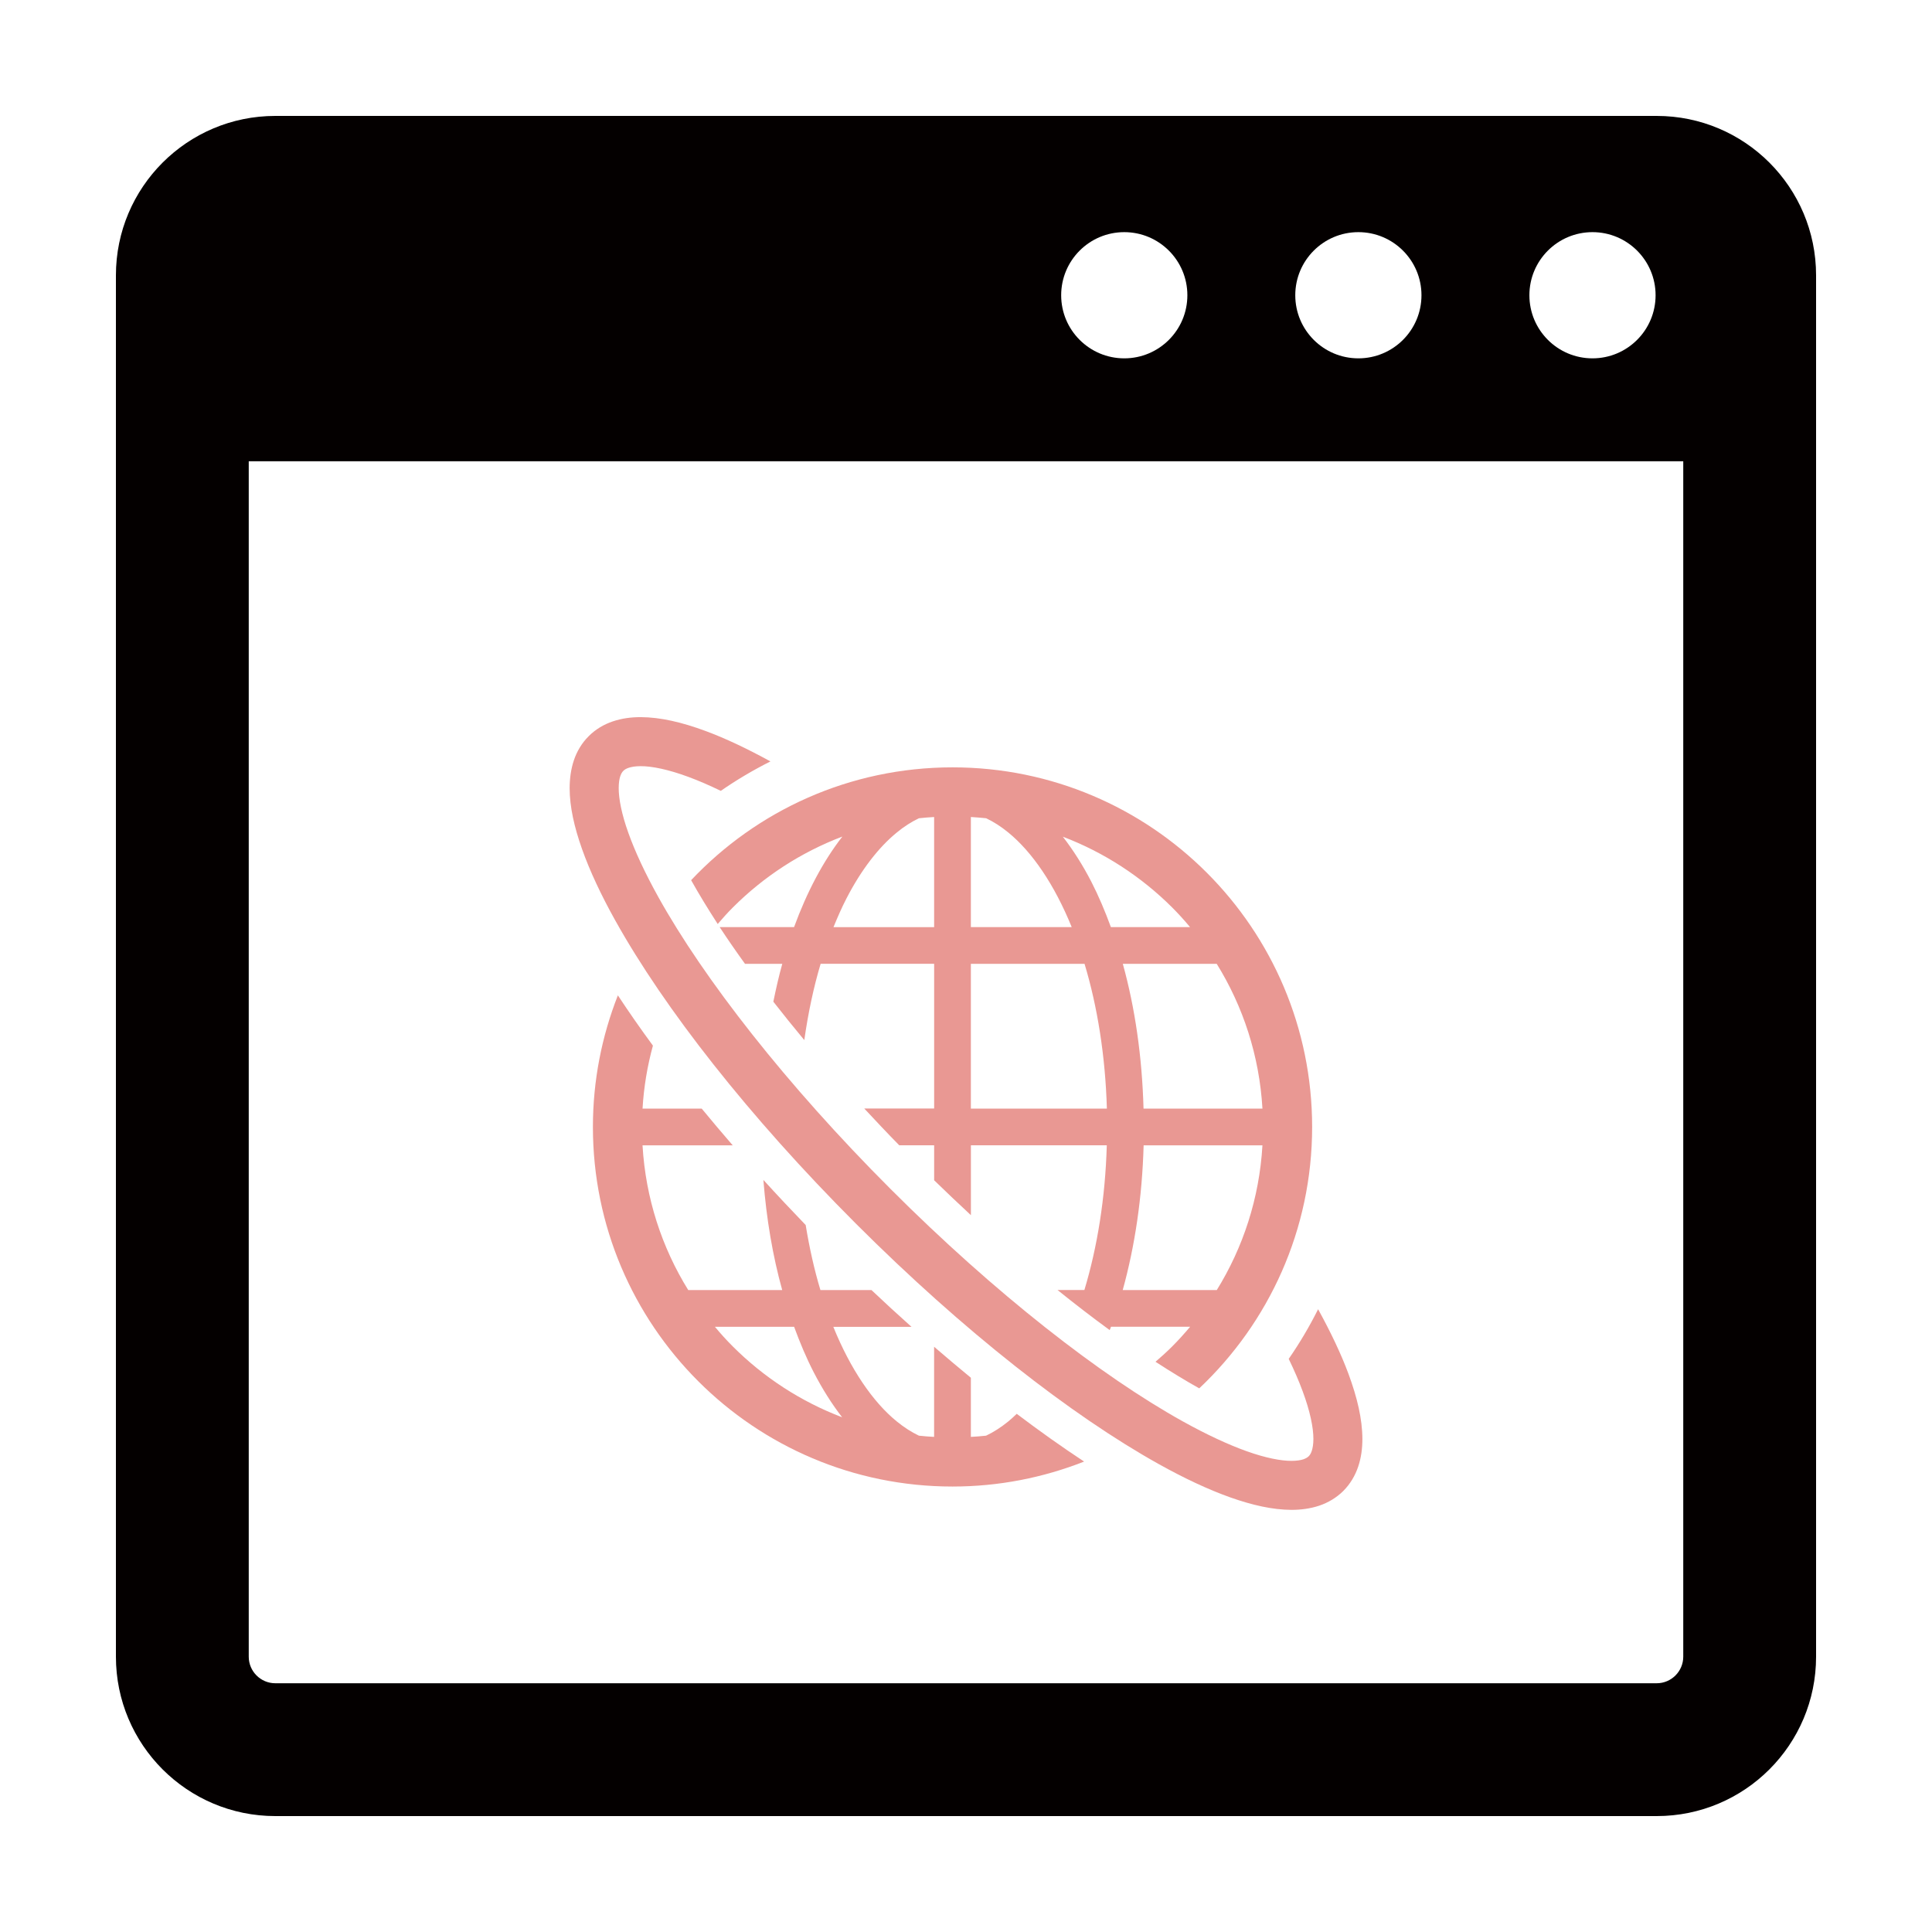 <svg xmlns="http://www.w3.org/2000/svg" id="_&#x305B;&#x3093;" data-name="&#x305B;&#x3093;" viewBox="0 0 100 100"><defs><style>      .st0 {        fill: none;      }      .st1 {        fill: #e99893;      }      .st2 {        fill: #040000;      }    </style></defs><g><path class="st1" d="M52.187,73.574c-.381.31-.761.552-1.148.736-.259.028-.522.05-.787.063v-3.062c-.629-.517-1.265-1.053-1.903-1.603v4.665c-.262-.013-.528-.035-.787-.063-.384-.184-.764-.426-1.144-.736-1.239-1.007-2.398-2.707-3.286-4.898h4.046c-.69-.615-1.38-1.25-2.071-1.903h-2.642c-.316-1.047-.569-2.179-.763-3.366-.749-.777-1.481-1.556-2.189-2.335.158,2.025.486,3.948.974,5.701h-4.864c-1.363-2.199-2.206-4.749-2.366-7.49h4.669c-.551-.638-1.088-1.272-1.607-1.903h-3.061c.066-1.124.251-2.212.537-3.259-.649-.882-1.253-1.751-1.814-2.602-.831,2.114-1.292,4.408-1.292,6.813,0,10.278,8.332,18.611,18.614,18.611,2.404,0,4.701-.462,6.809-1.292-1.132-.747-2.3-1.574-3.486-2.472-.145.14-.293.274-.439.395ZM37.936,69.697c-.328-.325-.638-.669-.932-1.022h4.099c.306.834.639,1.626,1.017,2.357.443.857.933,1.636,1.469,2.326-2.14-.814-4.061-2.069-5.653-3.66Z"></path><path class="st1" d="M37.148,47.827c.254-.295.51-.585.788-.861,1.595-1.595,3.521-2.852,5.665-3.666-.996,1.278-1.834,2.868-2.5,4.686h-3.852c.407.62.846,1.255,1.312,1.901h1.93c-.177.631-.325,1.289-.463,1.96.513.655,1.045,1.319,1.602,1.987.2-1.399.481-2.73.846-3.948h5.875v7.491h-3.616c.591.635,1.19,1.272,1.809,1.903h1.807v1.81c.631.615,1.269,1.218,1.903,1.807v-3.617h7.033c-.077,2.734-.493,5.282-1.159,7.49h-1.392c.915.736,1.817,1.431,2.702,2.076.02-.059.047-.113.068-.173h4.095c-.297.353-.607.697-.932,1.022-.277.277-.565.537-.861.79.781.508,1.54.97,2.265,1.376,3.595-3.393,5.843-8.198,5.843-13.531-.003-10.279-8.335-18.612-18.612-18.612-5.336,0-10.141,2.246-13.531,5.84.407.728.87,1.487,1.376,2.268ZM62.981,66.773h-4.869c.628-2.264,1.008-4.798,1.082-7.49h6.15c-.16,2.741-1.003,5.291-2.363,7.49ZM62.978,49.889c1.363,2.199,2.206,4.751,2.366,7.491h-6.155c-.074-2.688-.443-5.227-1.072-7.491h4.861ZM60.668,46.967c.325.325.635.666.929,1.021h-4.097c-.306-.834-.642-1.627-1.016-2.355-.443-.857-.936-1.634-1.472-2.326,2.14.814,4.061,2.07,5.656,3.66ZM50.252,42.288c.264.016.528.038.79.064.384.183.764.424,1.145.736,1.238,1.007,2.394,2.707,3.284,4.898h-5.219v-5.699ZM50.252,49.889h5.884c.666,2.207,1.076,4.761,1.156,7.491h-7.04v-7.491ZM46.419,43.089c.38-.312.76-.553,1.144-.736.259-.03.521-.048.787-.064v5.699h-5.209c.214-.52.431-1.021.67-1.481.764-1.484,1.666-2.649,2.608-3.417Z"></path><path class="st1" d="M31.85,47.649c2.524,4.53,6.9,10.133,12.451,15.686,5.55,5.55,11.153,9.926,15.684,12.45,1.327.739,2.562,1.317,3.703,1.723,1.141.403,2.181.638,3.16.642.491,0,.972-.063,1.433-.216.458-.154.897-.411,1.25-.765.357-.357.614-.795.768-1.254.156-.462.218-.943.218-1.434-.003-1.037-.269-2.146-.717-3.362-.385-1.039-.92-2.162-1.575-3.354-.447.894-.955,1.754-1.521,2.57.286.593.528,1.151.717,1.664.389,1.041.563,1.904.56,2.483,0,.274-.038.481-.086.62-.047.14-.097.212-.156.273-.059.055-.13.106-.271.157-.138.046-.345.082-.619.082-.547.003-1.348-.152-2.312-.496-.961-.342-2.085-.865-3.318-1.549-4.223-2.347-9.712-6.612-15.124-12.027-5.411-5.41-9.68-10.899-12.027-15.124-.684-1.233-1.206-2.355-1.548-3.319-.345-.961-.498-1.762-.496-2.31,0-.274.035-.481.083-.619.05-.141.099-.211.156-.27.062-.06.133-.11.274-.158.138-.046.345-.085.619-.085.579-.004,1.442.171,2.481.557.516.191,1.076.432,1.672.721.816-.567,1.674-1.073,2.569-1.524-1.195-.655-2.322-1.192-3.362-1.576-1.215-.449-2.324-.712-3.36-.716-.491.001-.972.063-1.433.219-.461.153-.9.411-1.253.768-.357.353-.614.791-.767,1.249-.154.462-.216.943-.219,1.434.003.98.239,2.02.643,3.161.404,1.139.984,2.374,1.723,3.701Z"></path><path class="st2" d="M85.75,6H14.25c-4.556,0-8.25,3.694-8.25,8.25v71.5c0,4.556,3.694,8.25,8.25,8.25h71.5c4.556,0,8.25-3.694,8.25-8.25V14.25c0-4.556-3.694-8.25-8.25-8.25ZM82.427,12.016c1.803,0,3.266,1.462,3.266,3.266s-1.462,3.266-3.266,3.266-3.266-1.462-3.266-3.266,1.462-3.266,3.266-3.266ZM70.309,12.016c1.803,0,3.266,1.462,3.266,3.266s-1.462,3.266-3.266,3.266-3.266-1.462-3.266-3.266,1.462-3.266,3.266-3.266ZM58.192,12.016c1.803,0,3.266,1.462,3.266,3.266s-1.462,3.266-3.266,3.266-3.266-1.462-3.266-3.266,1.462-3.266,3.266-3.266ZM87.125,85.75c0,.757-.616,1.375-1.375,1.375H14.25c-.759,0-1.375-.618-1.375-1.375V23.875h74.25v61.875Z"></path></g><rect class="st0" width="100" height="100"></rect></svg>